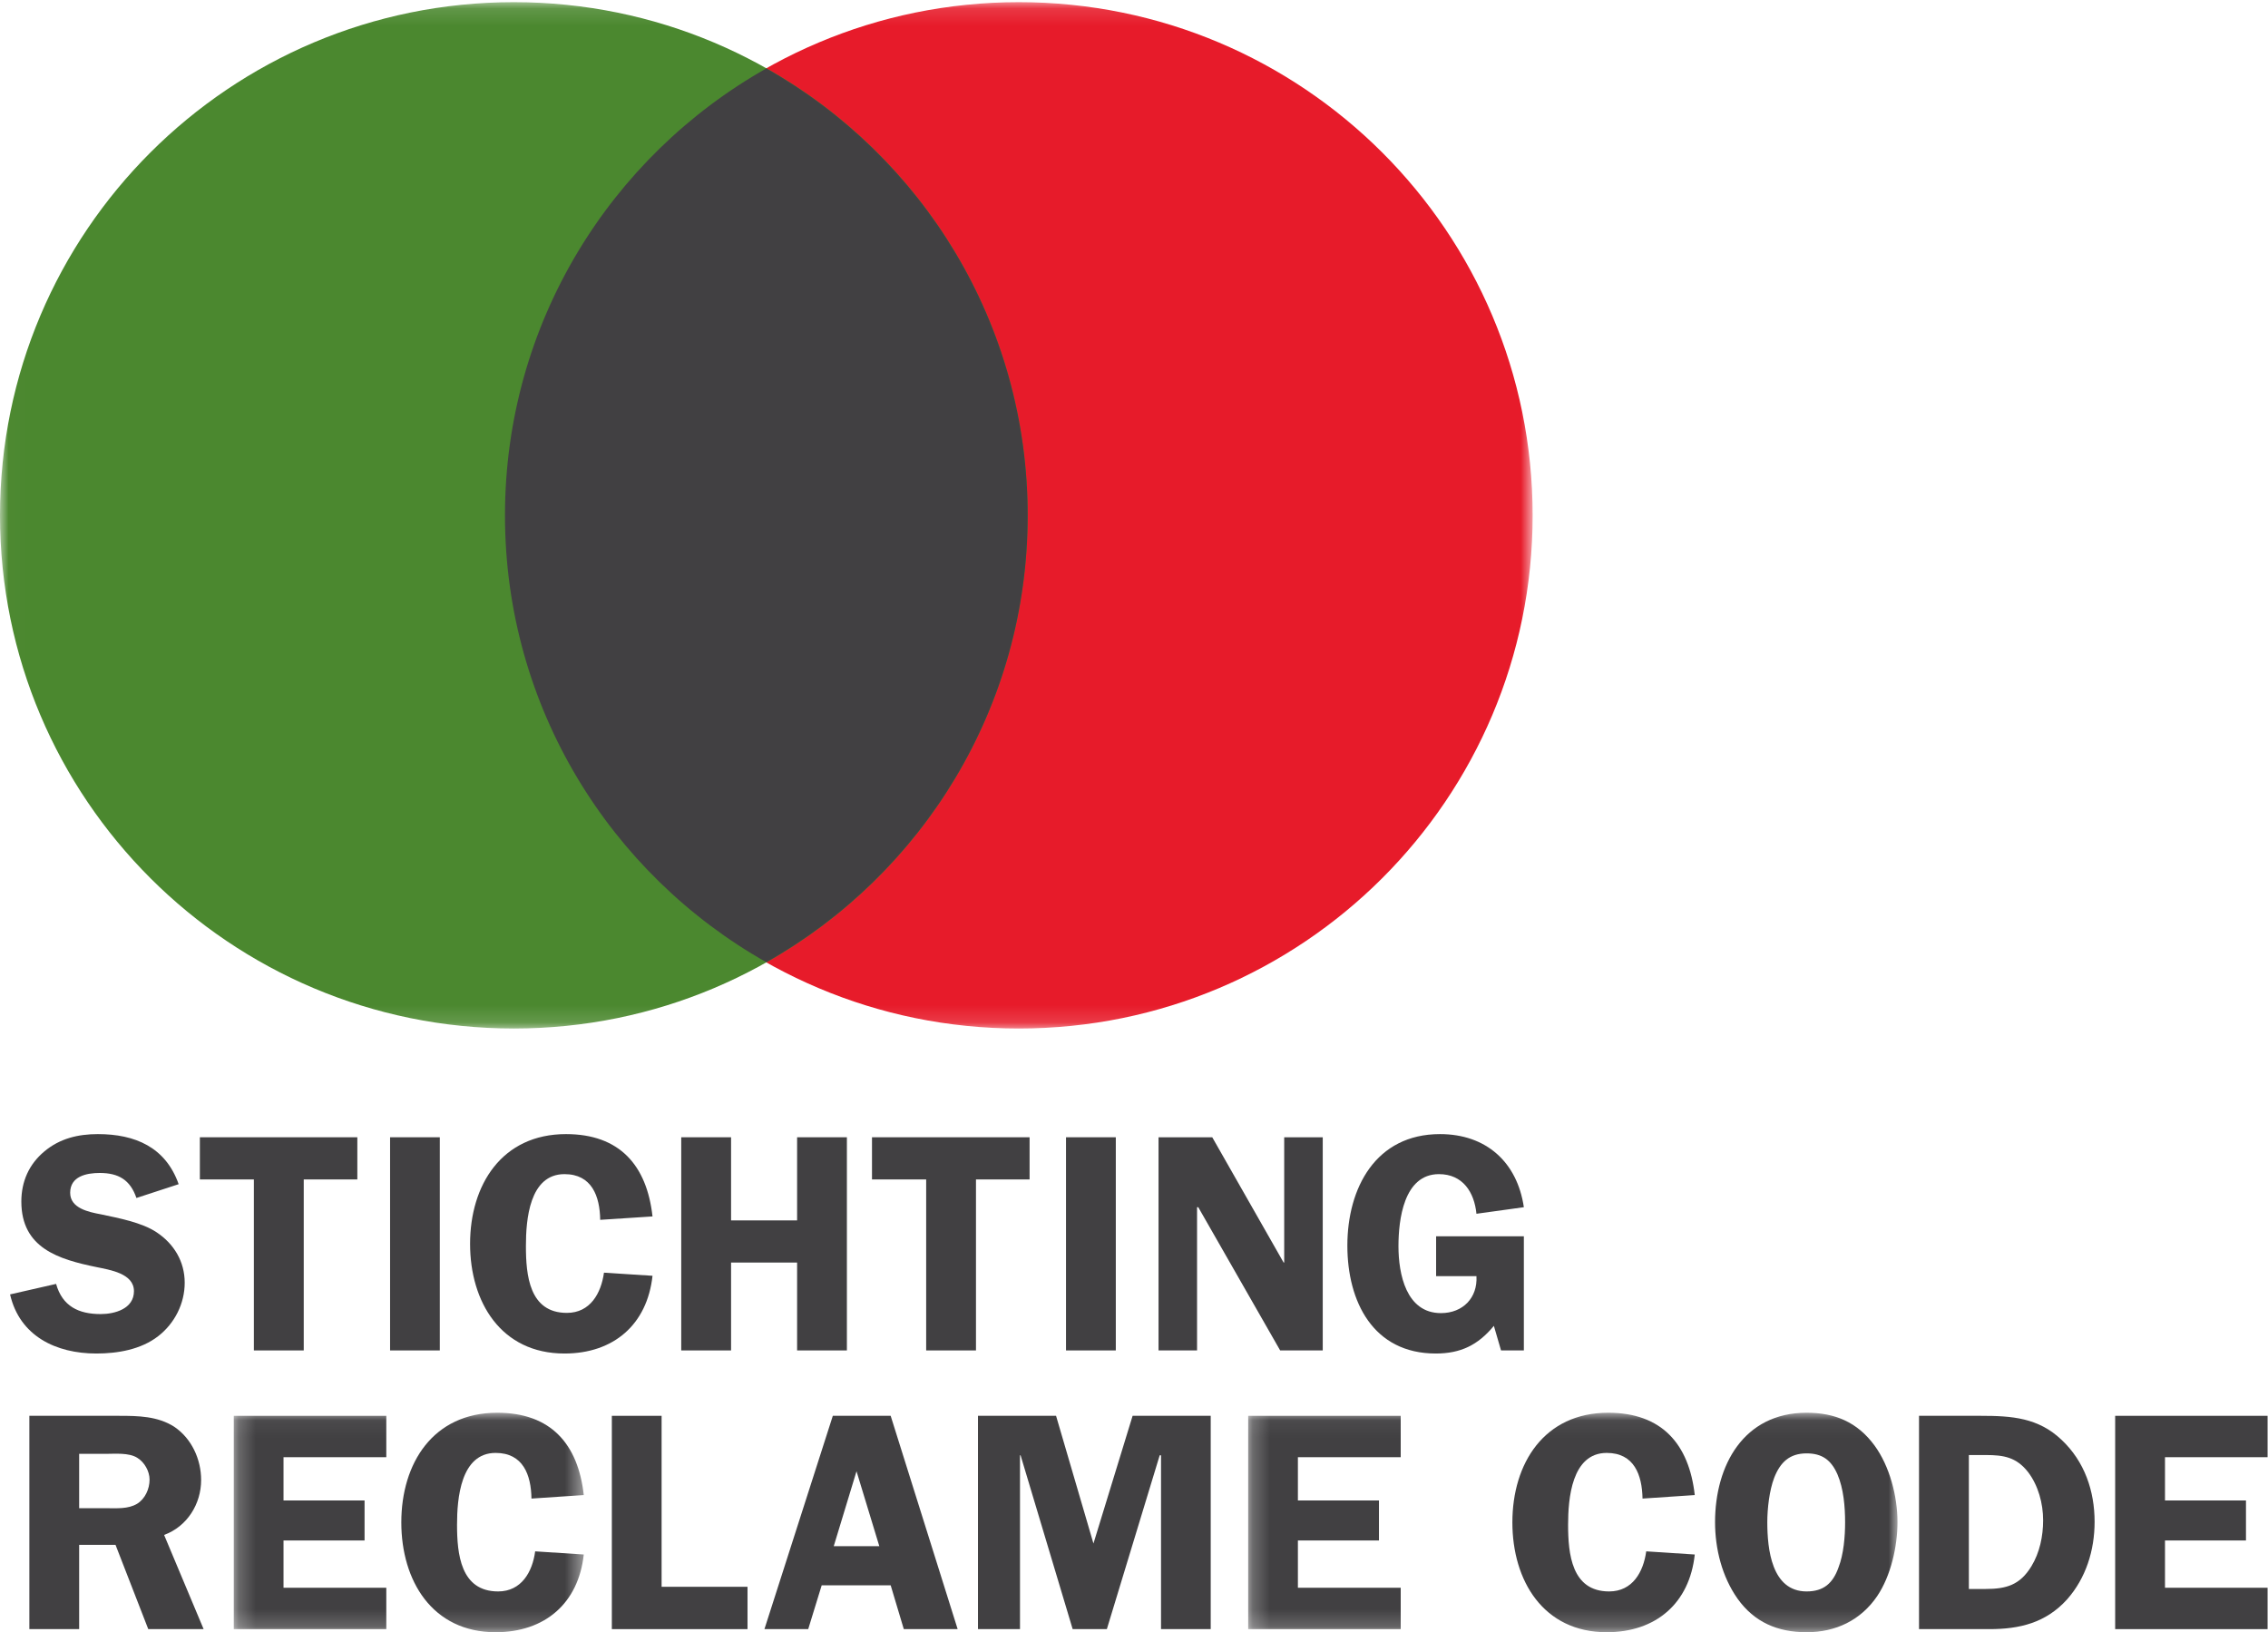 <?xml version="1.0" encoding="UTF-8"?>
<svg width="132px" height="95px" viewBox="0 0 132 95" version="1.1" xmlns="http://www.w3.org/2000/svg" xmlns:xlink="http://www.w3.org/1999/xlink">
    <!-- Generator: Sketch 48.2 (47327) - http://www.bohemiancoding.com/sketch -->
    <title>Logo</title>
    <desc>Created with Sketch.</desc>
    <defs>
        <polygon id="path-1" points="0.215 0.056 20.585 0.056 20.585 12.814 0.215 12.814"></polygon>
        <polygon id="path-3" points="0.224 0.056 38.015 0.056 38.015 12.814 0.224 12.814"></polygon>
        <polygon id="path-5" points="0.016 0.126 89.201 0.126 89.201 59.863 0.016 59.863"></polygon>
    </defs>
    <g id="Pages" stroke="none" stroke-width="1" fill="none" fill-rule="evenodd">
        <g id="Logo">
            <g id="SRC_logo_PMS-C">
                <path d="M7.94,69.726 C7.583,68.681 6.909,68.27 5.806,68.27 C5.022,68.27 4.084,68.468 4.084,69.424 C4.084,70.326 5.165,70.545 5.868,70.676 C6.887,70.895 8.249,71.144 9.116,71.724 C10.129,72.397 10.75,73.428 10.75,74.659 C10.75,75.872 10.165,77.026 9.207,77.769 C8.21,78.545 6.853,78.779 5.607,78.779 C3.265,78.779 1.145,77.769 0.586,75.338 L3.265,74.727 C3.63,76.027 4.573,76.483 5.86,76.483 C6.687,76.483 7.796,76.173 7.796,75.149 C7.796,74.113 6.384,73.91 5.619,73.749 C3.41,73.296 1.242,72.644 1.242,69.933 C1.242,68.769 1.688,67.76 2.583,67.015 C3.485,66.259 4.552,66.008 5.695,66.008 C7.865,66.008 9.64,66.771 10.398,68.923 L7.94,69.726" id="Fill-1" fill="#414042"></path>
                <polyline id="Fill-2" fill="#414042" points="20.797 68.647 17.678 68.647 17.678 78.599 14.776 78.599 14.776 68.647 11.633 68.647 11.633 66.192 20.797 66.192 20.797 68.647"></polyline>
                <polygon id="Fill-3" fill="#414042" points="22.703 78.599 25.597 78.599 25.597 66.192 22.703 66.192"></polygon>
                <path d="M34.932,70.998 C34.913,69.625 34.445,68.338 32.854,68.338 C30.803,68.338 30.609,71.012 30.609,72.52 C30.609,74.22 30.803,76.414 32.992,76.414 C34.354,76.414 34.986,75.27 35.152,74.073 L37.977,74.254 C37.668,77.094 35.712,78.779 32.854,78.779 C29.156,78.779 27.359,75.779 27.359,72.397 C27.359,68.958 29.211,66.008 32.943,66.008 C36.055,66.008 37.646,67.816 37.977,70.8 L34.932,70.998" id="Fill-4" fill="#414042"></path>
                <polyline id="Fill-5" fill="#414042" points="49.29 78.599 46.392 78.599 46.392 73.484 42.549 73.484 42.549 78.599 39.648 78.599 39.648 66.192 42.549 66.192 42.549 71.031 46.392 71.031 46.392 66.192 49.29 66.192 49.29 78.599"></polyline>
                <polyline id="Fill-6" fill="#414042" points="59.923 68.647 56.803 68.647 56.803 78.599 53.904 78.599 53.904 68.647 50.751 68.647 50.751 66.192 59.923 66.192 59.923 68.647"></polyline>
                <polygon id="Fill-7" fill="#414042" points="62.043 78.599 64.941 78.599 64.941 66.192 62.043 66.192"></polygon>
                <polyline id="Fill-8" fill="#414042" points="76.985 78.599 74.507 78.599 69.74 70.263 69.67 70.263 69.67 78.599 67.428 78.599 67.428 66.192 70.554 66.192 74.708 73.484 74.742 73.484 74.742 66.192 76.985 66.192 76.985 78.599"></polyline>
                <path d="M83.583,74.274 L83.583,71.955 L88.69,71.955 L88.69,78.599 L87.362,78.599 L86.945,77.169 C86.02,78.29 85.007,78.779 83.563,78.779 C79.92,78.779 78.418,75.761 78.418,72.499 C78.418,69.143 80.065,66.008 83.811,66.008 C86.493,66.008 88.303,67.636 88.69,70.263 L85.931,70.645 C85.805,69.39 85.138,68.338 83.748,68.338 C81.696,68.338 81.392,70.998 81.392,72.534 C81.392,74.151 81.839,76.427 83.865,76.427 C85.138,76.427 86.007,75.537 85.931,74.274 L83.583,74.274" id="Fill-9" fill="#414042"></path>
                <path d="M4.607,87.782 L6.199,87.782 C6.798,87.782 7.45,87.837 7.974,87.528 C8.444,87.241 8.705,86.662 8.705,86.12 C8.705,85.631 8.409,85.106 7.996,84.852 C7.507,84.537 6.674,84.619 6.131,84.619 L4.607,84.619 L4.607,87.782 Z M4.607,94.82 L1.709,94.82 L1.709,82.405 L6.943,82.405 C8.044,82.405 9.173,82.427 10.129,83.034 C11.142,83.709 11.706,84.921 11.706,86.141 C11.706,87.543 10.888,88.848 9.551,89.338 L11.851,94.82 L8.629,94.82 L6.723,89.914 L4.607,89.914 L4.607,94.82 Z" id="Fill-10" fill="#414042"></path>
                <g id="Group-14" transform="translate(13.391, 82.17)">
                    <mask id="mask-2" fill="white">
                        <use xlink:href="#path-1"></use>
                    </mask>
                    <g id="Clip-12"></g>
                    <polyline id="Fill-11" fill="#414042" mask="url(#mask-2)" points="3.11 2.643 3.11 5.161 7.827 5.161 7.827 7.49 3.11 7.49 3.11 10.242 9.092 10.242 9.092 12.65 0.215 12.65 0.215 0.235 9.092 0.235 9.092 2.643 3.11 2.643"></polyline>
                    <path d="M17.541,5.051 C17.52,3.672 17.054,2.394 15.455,2.394 C13.41,2.394 13.209,5.072 13.209,6.571 C13.209,8.266 13.41,10.456 15.601,10.456 C16.956,10.456 17.598,9.319 17.756,8.123 L20.585,8.307 C20.275,11.152 18.318,12.83 15.455,12.83 C11.758,12.83 9.966,9.823 9.966,6.439 C9.966,2.997 11.812,0.056 15.549,0.056 C18.664,0.056 20.255,1.871 20.585,4.847 L17.541,5.051" id="Fill-13" fill="#414042" mask="url(#mask-2)"></path>
                </g>
                <polyline id="Fill-15" fill="#414042" points="43.506 92.356 43.506 94.82 35.61 94.82 35.61 82.405 38.506 82.405 38.506 92.356 43.506 92.356"></polyline>
                <path d="M51.177,89.992 L49.85,85.631 L48.525,89.992 L51.177,89.992 Z M55.736,94.82 L52.602,94.82 L51.838,92.268 L47.824,92.268 L47.039,94.82 L44.491,94.82 L48.471,82.405 L51.838,82.405 L55.736,94.82 Z" id="Fill-16" fill="#414042"></path>
                <polyline id="Fill-17" fill="#414042" points="64.42 94.82 62.43 94.82 59.398 84.7 59.365 84.7 59.365 94.82 56.919 94.82 56.919 82.405 61.464 82.405 63.64 89.837 65.919 82.405 70.465 82.405 70.465 94.82 67.573 94.82 67.573 84.7 67.497 84.7 64.42 94.82"></polyline>
                <g id="Group-22" transform="translate(72.422, 82.17)">
                    <mask id="mask-4" fill="white">
                        <use xlink:href="#path-3"></use>
                    </mask>
                    <g id="Clip-19"></g>
                    <polyline id="Fill-18" fill="#414042" mask="url(#mask-4)" points="3.117 2.643 3.117 5.161 7.835 5.161 7.835 7.49 3.117 7.49 3.117 10.242 9.101 10.242 9.101 12.65 0.224 12.65 0.224 0.235 9.101 0.235 9.101 2.643 3.117 2.643"></polyline>
                    <path d="M23.175,5.051 C23.149,3.672 22.688,2.394 21.092,2.394 C19.045,2.394 18.843,5.072 18.843,6.571 C18.843,8.266 19.045,10.456 21.231,10.456 C22.598,10.456 23.225,9.319 23.39,8.123 L26.215,8.307 C25.911,11.152 23.946,12.83 21.092,12.83 C17.396,12.83 15.6,9.823 15.6,6.439 C15.6,2.997 17.454,0.056 21.178,0.056 C24.291,0.056 25.881,1.871 26.215,4.847 L23.175,5.051" id="Fill-20" fill="#414042" mask="url(#mask-4)"></path>
                    <path d="M30.839,3.838 C30.553,4.583 30.437,5.647 30.437,6.425 C30.437,7.979 30.683,10.456 32.726,10.456 C33.72,10.456 34.262,9.973 34.585,9.049 C34.88,8.29 34.965,7.258 34.965,6.439 C34.965,5.538 34.88,4.473 34.518,3.637 C34.152,2.807 33.628,2.421 32.726,2.421 C31.735,2.421 31.192,2.937 30.839,3.838 Z M28.703,10.875 C27.803,9.597 27.396,7.979 27.396,6.425 C27.396,3.13 29.05,0.056 32.726,0.056 C34.371,0.056 35.673,0.599 36.672,1.955 C37.561,3.166 38.015,4.925 38.015,6.425 C38.015,7.833 37.628,9.554 36.83,10.731 C35.873,12.139 34.414,12.83 32.726,12.83 C31.038,12.83 29.683,12.25 28.703,10.875 Z" id="Fill-21" fill="#414042" mask="url(#mask-4)"></path>
                </g>
                <path d="M114.59,92.483 L115.567,92.483 C116.779,92.483 117.564,92.247 118.226,91.168 C118.715,90.368 118.912,89.407 118.912,88.484 C118.912,87.507 118.631,86.461 118.034,85.677 C117.357,84.813 116.616,84.687 115.587,84.687 L114.59,84.687 L114.59,92.483 Z M115.299,82.405 C117.088,82.405 118.631,82.514 119.984,83.801 C121.329,85.064 121.908,86.787 121.908,88.573 C121.908,90.238 121.402,91.856 120.297,93.1 C119.064,94.456 117.545,94.82 115.788,94.82 L111.689,94.82 L111.689,82.405 L115.299,82.405 Z" id="Fill-23" fill="#414042"></path>
                <polyline id="Fill-24" fill="#414042" points="126.005 84.813 126.005 87.331 130.718 87.331 130.718 89.66 126.005 89.66 126.005 92.412 131.976 92.412 131.976 94.82 123.105 94.82 123.105 82.405 131.976 82.405 131.976 84.813 126.005 84.813"></polyline>
                <g id="Group-28">
                    <mask id="mask-6" fill="white">
                        <use xlink:href="#path-5"></use>
                    </mask>
                    <g id="Clip-26"></g>
                    <path d="M89.201,29.999 C89.201,46.493 75.816,59.863 59.296,59.863 C42.783,59.863 29.39,46.493 29.39,29.999 C29.39,13.49 42.783,0.126 59.296,0.126 C75.816,0.126 89.201,13.49 89.201,29.999" id="Fill-25" fill="#E71B2A" mask="url(#mask-6)"></path>
                    <path d="M59.812,29.999 C59.812,46.493 46.42,59.863 29.905,59.863 C13.387,59.863 0,46.493 0,29.999 C0,13.49 13.387,0.126 29.905,0.126 C46.42,0.126 59.812,13.49 59.812,29.999" id="Fill-27" fill="#4B882F" mask="url(#mask-6)"></path>
                </g>
                <path d="M44.601,3.983 C35.525,9.111 29.39,18.83 29.39,29.999 C29.39,41.156 35.525,50.878 44.601,56.004 C53.679,50.878 59.812,41.156 59.812,29.999 C59.812,18.83 53.679,9.111 44.601,3.983" id="Fill-29" fill="#414042"></path>
            </g>
        </g>
    </g>
</svg>